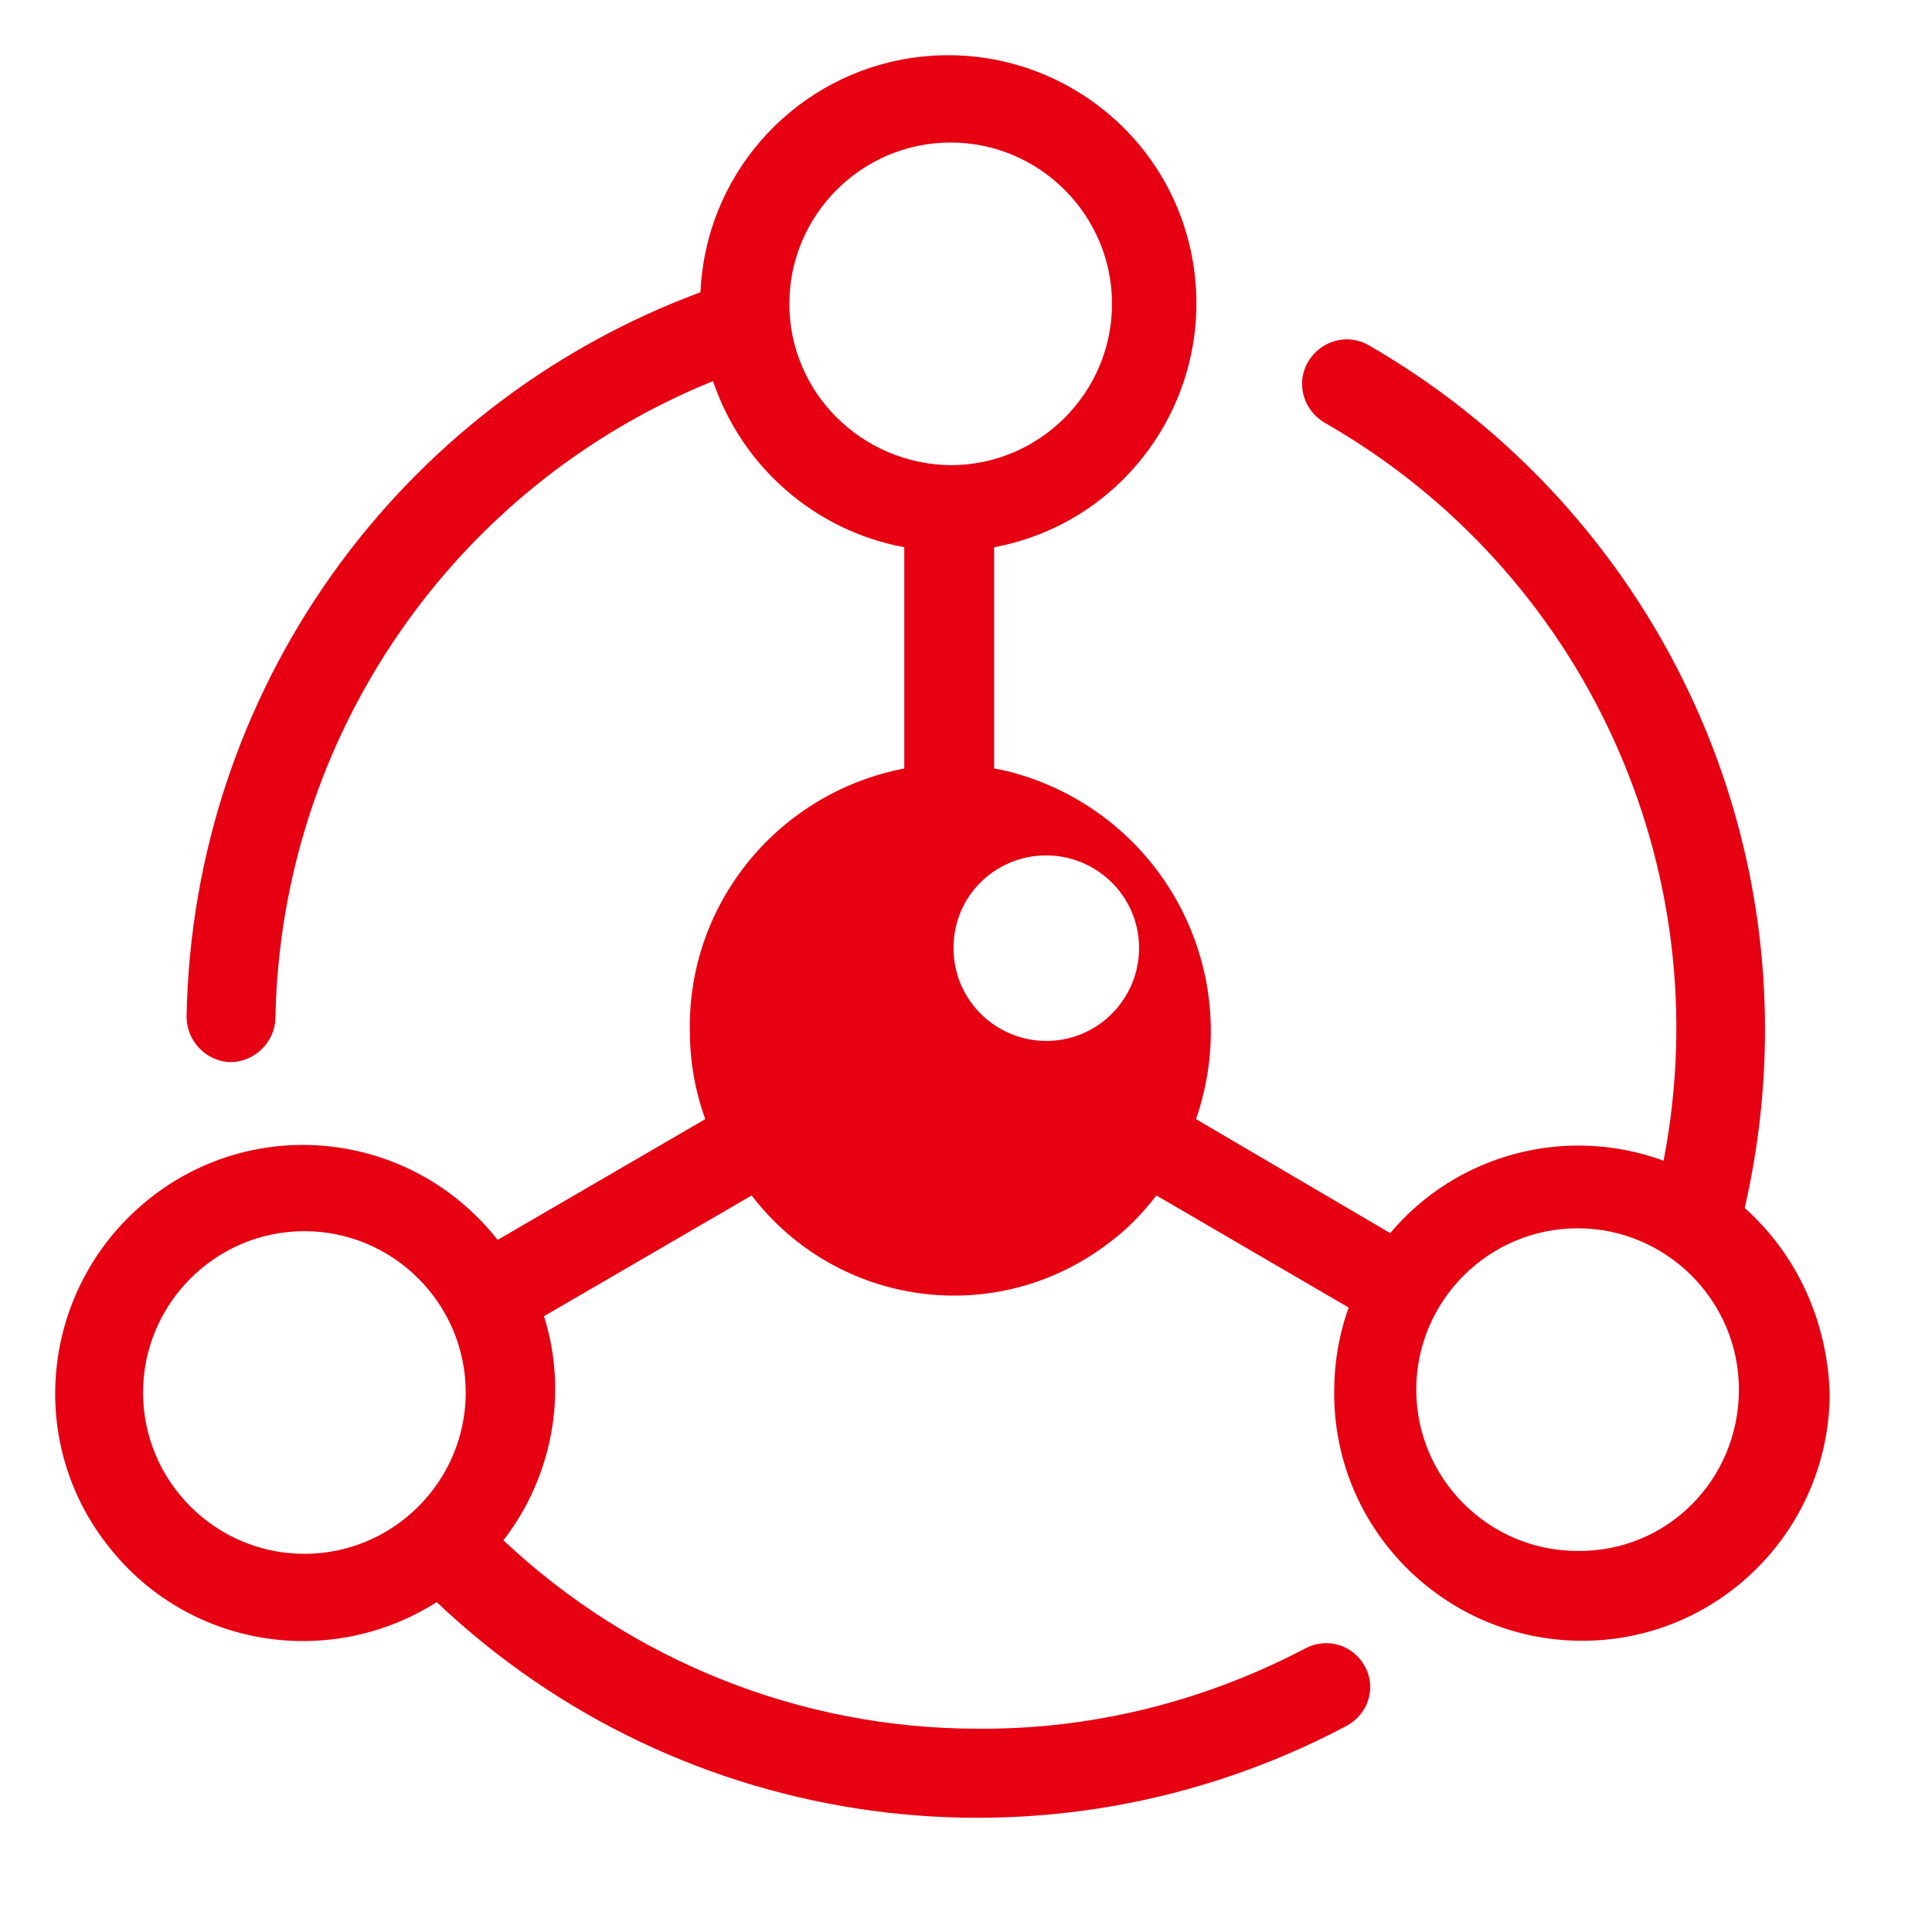<svg width="35" height="35" viewBox="0 0 35 35" fill="none" xmlns="http://www.w3.org/2000/svg">
<path d="M31.607 21.884C31.852 20.817 31.975 19.732 31.975 18.647C31.975 13.537 29.227 8.812 24.8 6.257C24.415 6.029 23.925 6.169 23.697 6.554C23.47 6.939 23.61 7.429 23.995 7.657C28.685 10.334 31.17 15.707 30.137 21.027C28.37 20.379 26.392 20.904 25.185 22.339L21.667 20.274C22.542 17.737 21.212 14.989 18.675 14.097C18.465 14.027 18.237 13.957 18.01 13.922V9.914C20.442 9.459 22.052 7.114 21.597 4.664C21.142 2.232 18.797 0.622 16.347 1.077C14.3 1.462 12.777 3.212 12.69 5.294C7.177 7.342 3.485 12.539 3.38 18.419C3.38 18.857 3.73 19.224 4.167 19.242C4.605 19.242 4.972 18.892 4.99 18.454V18.419C5.095 13.344 8.21 8.812 12.917 6.904C13.442 8.462 14.772 9.617 16.382 9.914V13.922C14.107 14.359 12.462 16.354 12.497 18.664C12.497 19.207 12.585 19.749 12.777 20.274L9.015 22.462C7.475 20.502 4.657 20.169 2.715 21.709C0.772 23.249 0.422 26.067 1.962 28.009C3.38 29.829 5.952 30.267 7.912 29.024C12.357 33.242 18.99 34.134 24.397 31.264C24.782 31.054 24.94 30.582 24.73 30.197C24.52 29.794 24.03 29.654 23.645 29.864C21.807 30.827 19.777 31.334 17.712 31.317C14.51 31.317 11.447 30.092 9.12 27.904C10.012 26.749 10.292 25.227 9.855 23.844L13.617 21.657C15.175 23.687 18.062 24.072 20.092 22.514C20.425 22.269 20.705 21.972 20.95 21.657L24.432 23.687C24.257 24.177 24.17 24.684 24.17 25.209C24.152 27.694 26.165 29.707 28.632 29.724C31.117 29.742 33.13 27.729 33.147 25.262C33.112 23.967 32.57 22.742 31.607 21.884V21.884ZM2.592 25.227C2.592 23.617 3.905 22.304 5.515 22.304C7.125 22.304 8.437 23.617 8.437 25.227C8.437 26.837 7.125 28.149 5.515 28.149C3.905 28.149 2.592 26.837 2.592 25.227V25.227ZM14.3 5.504C14.3 3.894 15.612 2.582 17.222 2.582C18.832 2.582 20.145 3.894 20.145 5.504C20.145 7.114 18.832 8.427 17.222 8.427C15.612 8.409 14.3 7.114 14.3 5.504V5.504ZM17.275 17.159C17.275 16.249 18.01 15.514 18.92 15.497C19.847 15.479 20.617 16.214 20.635 17.142C20.652 18.069 19.917 18.839 18.99 18.857C18.062 18.874 17.292 18.139 17.275 17.212V17.159V17.159ZM28.58 28.097C26.97 28.097 25.657 26.784 25.657 25.174C25.657 23.564 26.97 22.252 28.58 22.252C30.19 22.252 31.502 23.564 31.502 25.174C31.502 26.802 30.207 28.114 28.58 28.097C28.58 28.114 28.597 28.114 28.58 28.097Z" fill="#E60012"/>
</svg>
